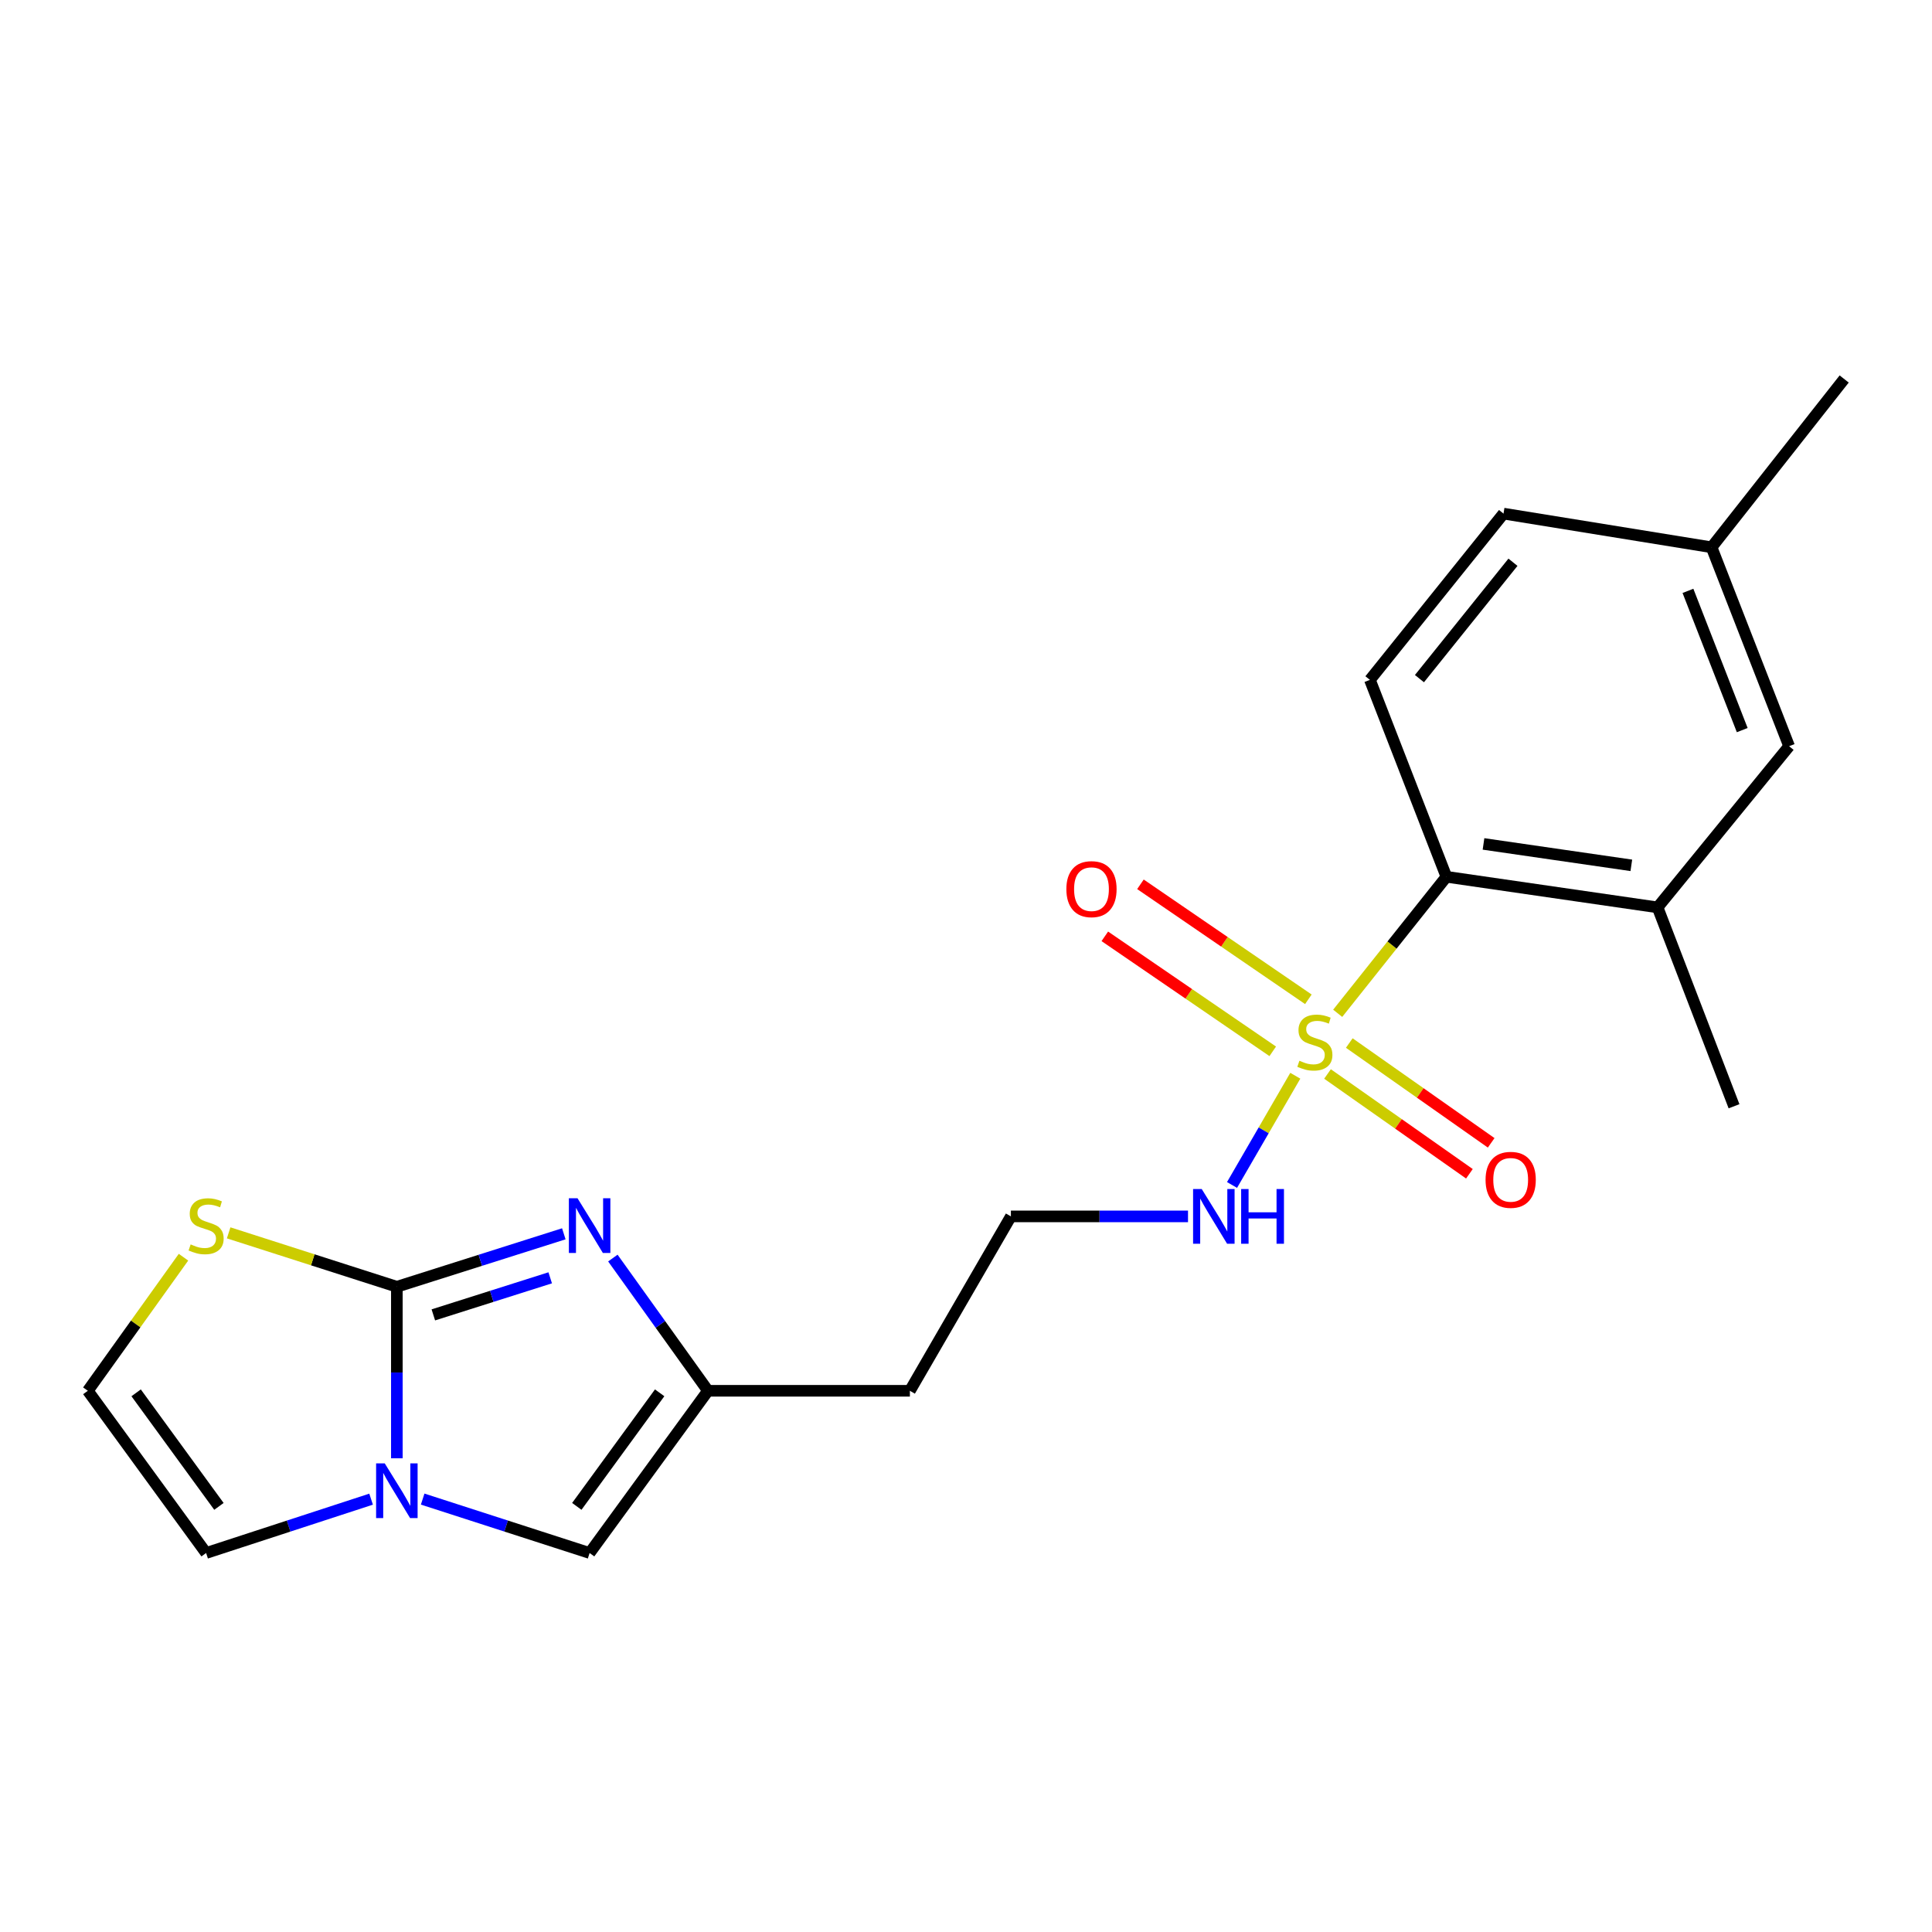 <?xml version='1.0' encoding='iso-8859-1'?>
<svg version='1.1' baseProfile='full'
              xmlns='http://www.w3.org/2000/svg'
                      xmlns:rdkit='http://www.rdkit.org/xml'
                      xmlns:xlink='http://www.w3.org/1999/xlink'
                  xml:space='preserve'
width='1000px' height='1000px' viewBox='0 0 1000 1000'>
<!-- END OF HEADER -->
<rect style='opacity:1.0;fill:#FFFFFF;stroke:none' width='1000' height='1000' x='0' y='0'> </rect>
<path class='bond-3' d='M 692.386,524.483 L 720.521,489.15' style='fill:none;fill-rule:evenodd;stroke:#CCCC00;stroke-width:6px;stroke-linecap:butt;stroke-linejoin:miter;stroke-opacity:1' />
<path class='bond-3' d='M 720.521,489.15 L 748.656,453.818' style='fill:none;fill-rule:evenodd;stroke:#000000;stroke-width:6px;stroke-linecap:butt;stroke-linejoin:miter;stroke-opacity:1' />
<path class='bond-8' d='M 677.211,517.236 L 633.751,487.475' style='fill:none;fill-rule:evenodd;stroke:#CCCC00;stroke-width:6px;stroke-linecap:butt;stroke-linejoin:miter;stroke-opacity:1' />
<path class='bond-8' d='M 633.751,487.475 L 590.292,457.714' style='fill:none;fill-rule:evenodd;stroke:#FF0000;stroke-width:6px;stroke-linecap:butt;stroke-linejoin:miter;stroke-opacity:1' />
<path class='bond-8' d='M 658.77,544.165 L 615.31,514.404' style='fill:none;fill-rule:evenodd;stroke:#CCCC00;stroke-width:6px;stroke-linecap:butt;stroke-linejoin:miter;stroke-opacity:1' />
<path class='bond-8' d='M 615.31,514.404 L 571.851,484.643' style='fill:none;fill-rule:evenodd;stroke:#FF0000;stroke-width:6px;stroke-linecap:butt;stroke-linejoin:miter;stroke-opacity:1' />
<path class='bond-9' d='M 687.119,555.891 L 723.842,581.719' style='fill:none;fill-rule:evenodd;stroke:#CCCC00;stroke-width:6px;stroke-linecap:butt;stroke-linejoin:miter;stroke-opacity:1' />
<path class='bond-9' d='M 723.842,581.719 L 760.566,607.547' style='fill:none;fill-rule:evenodd;stroke:#FF0000;stroke-width:6px;stroke-linecap:butt;stroke-linejoin:miter;stroke-opacity:1' />
<path class='bond-9' d='M 698.384,539.873 L 735.108,565.701' style='fill:none;fill-rule:evenodd;stroke:#CCCC00;stroke-width:6px;stroke-linecap:butt;stroke-linejoin:miter;stroke-opacity:1' />
<path class='bond-9' d='M 735.108,565.701 L 771.832,591.53' style='fill:none;fill-rule:evenodd;stroke:#FF0000;stroke-width:6px;stroke-linecap:butt;stroke-linejoin:miter;stroke-opacity:1' />
<path class='bond-13' d='M 670.444,556.806 L 654.07,585.074' style='fill:none;fill-rule:evenodd;stroke:#CCCC00;stroke-width:6px;stroke-linecap:butt;stroke-linejoin:miter;stroke-opacity:1' />
<path class='bond-13' d='M 654.07,585.074 L 637.697,613.341' style='fill:none;fill-rule:evenodd;stroke:#0000FF;stroke-width:6px;stroke-linecap:butt;stroke-linejoin:miter;stroke-opacity:1' />
<path class='bond-0' d='M 205.412,666.028 L 248.62,652.323' style='fill:none;fill-rule:evenodd;stroke:#000000;stroke-width:6px;stroke-linecap:butt;stroke-linejoin:miter;stroke-opacity:1' />
<path class='bond-0' d='M 248.62,652.323 L 291.829,638.617' style='fill:none;fill-rule:evenodd;stroke:#0000FF;stroke-width:6px;stroke-linecap:butt;stroke-linejoin:miter;stroke-opacity:1' />
<path class='bond-0' d='M 224.295,680.583 L 254.541,670.989' style='fill:none;fill-rule:evenodd;stroke:#000000;stroke-width:6px;stroke-linecap:butt;stroke-linejoin:miter;stroke-opacity:1' />
<path class='bond-0' d='M 254.541,670.989 L 284.787,661.395' style='fill:none;fill-rule:evenodd;stroke:#0000FF;stroke-width:6px;stroke-linecap:butt;stroke-linejoin:miter;stroke-opacity:1' />
<path class='bond-6' d='M 205.412,666.028 L 161.883,652.075' style='fill:none;fill-rule:evenodd;stroke:#000000;stroke-width:6px;stroke-linecap:butt;stroke-linejoin:miter;stroke-opacity:1' />
<path class='bond-6' d='M 161.883,652.075 L 118.355,638.122' style='fill:none;fill-rule:evenodd;stroke:#CCCC00;stroke-width:6px;stroke-linecap:butt;stroke-linejoin:miter;stroke-opacity:1' />
<path class='bond-22' d='M 205.412,666.028 L 205.412,710.42' style='fill:none;fill-rule:evenodd;stroke:#000000;stroke-width:6px;stroke-linecap:butt;stroke-linejoin:miter;stroke-opacity:1' />
<path class='bond-22' d='M 205.412,710.42 L 205.412,754.811' style='fill:none;fill-rule:evenodd;stroke:#0000FF;stroke-width:6px;stroke-linecap:butt;stroke-linejoin:miter;stroke-opacity:1' />
<path class='bond-1' d='M 218.773,775.926 L 261.979,789.881' style='fill:none;fill-rule:evenodd;stroke:#0000FF;stroke-width:6px;stroke-linecap:butt;stroke-linejoin:miter;stroke-opacity:1' />
<path class='bond-1' d='M 261.979,789.881 L 305.185,803.835' style='fill:none;fill-rule:evenodd;stroke:#000000;stroke-width:6px;stroke-linecap:butt;stroke-linejoin:miter;stroke-opacity:1' />
<path class='bond-10' d='M 192.076,775.964 L 149.379,789.9' style='fill:none;fill-rule:evenodd;stroke:#0000FF;stroke-width:6px;stroke-linecap:butt;stroke-linejoin:miter;stroke-opacity:1' />
<path class='bond-10' d='M 149.379,789.9 L 106.683,803.835' style='fill:none;fill-rule:evenodd;stroke:#000000;stroke-width:6px;stroke-linecap:butt;stroke-linejoin:miter;stroke-opacity:1' />
<path class='bond-2' d='M 317.217,651.17 L 341.832,685.52' style='fill:none;fill-rule:evenodd;stroke:#0000FF;stroke-width:6px;stroke-linecap:butt;stroke-linejoin:miter;stroke-opacity:1' />
<path class='bond-2' d='M 341.832,685.52 L 366.446,719.869' style='fill:none;fill-rule:evenodd;stroke:#000000;stroke-width:6px;stroke-linecap:butt;stroke-linejoin:miter;stroke-opacity:1' />
<path class='bond-7' d='M 748.656,453.818 L 857.96,469.658' style='fill:none;fill-rule:evenodd;stroke:#000000;stroke-width:6px;stroke-linecap:butt;stroke-linejoin:miter;stroke-opacity:1' />
<path class='bond-7' d='M 767.86,436.813 L 844.373,447.902' style='fill:none;fill-rule:evenodd;stroke:#000000;stroke-width:6px;stroke-linecap:butt;stroke-linejoin:miter;stroke-opacity:1' />
<path class='bond-12' d='M 748.656,453.818 L 709.066,351.901' style='fill:none;fill-rule:evenodd;stroke:#000000;stroke-width:6px;stroke-linecap:butt;stroke-linejoin:miter;stroke-opacity:1' />
<path class='bond-4' d='M 366.446,719.869 L 470.952,719.869' style='fill:none;fill-rule:evenodd;stroke:#000000;stroke-width:6px;stroke-linecap:butt;stroke-linejoin:miter;stroke-opacity:1' />
<path class='bond-5' d='M 366.446,719.869 L 305.185,803.835' style='fill:none;fill-rule:evenodd;stroke:#000000;stroke-width:6px;stroke-linecap:butt;stroke-linejoin:miter;stroke-opacity:1' />
<path class='bond-5' d='M 341.438,720.922 L 298.555,779.699' style='fill:none;fill-rule:evenodd;stroke:#000000;stroke-width:6px;stroke-linecap:butt;stroke-linejoin:miter;stroke-opacity:1' />
<path class='bond-23' d='M 94.974,650.729 L 70.214,685.299' style='fill:none;fill-rule:evenodd;stroke:#CCCC00;stroke-width:6px;stroke-linecap:butt;stroke-linejoin:miter;stroke-opacity:1' />
<path class='bond-23' d='M 70.214,685.299 L 45.455,719.869' style='fill:none;fill-rule:evenodd;stroke:#000000;stroke-width:6px;stroke-linecap:butt;stroke-linejoin:miter;stroke-opacity:1' />
<path class='bond-14' d='M 857.96,469.658 L 926.042,386.236' style='fill:none;fill-rule:evenodd;stroke:#000000;stroke-width:6px;stroke-linecap:butt;stroke-linejoin:miter;stroke-opacity:1' />
<path class='bond-19' d='M 857.96,469.658 L 897.527,572.597' style='fill:none;fill-rule:evenodd;stroke:#000000;stroke-width:6px;stroke-linecap:butt;stroke-linejoin:miter;stroke-opacity:1' />
<path class='bond-11' d='M 106.683,803.835 L 45.455,719.869' style='fill:none;fill-rule:evenodd;stroke:#000000;stroke-width:6px;stroke-linecap:butt;stroke-linejoin:miter;stroke-opacity:1' />
<path class='bond-11' d='M 113.321,779.703 L 70.461,720.926' style='fill:none;fill-rule:evenodd;stroke:#000000;stroke-width:6px;stroke-linecap:butt;stroke-linejoin:miter;stroke-opacity:1' />
<path class='bond-16' d='M 709.066,351.901 L 778.215,265.846' style='fill:none;fill-rule:evenodd;stroke:#000000;stroke-width:6px;stroke-linecap:butt;stroke-linejoin:miter;stroke-opacity:1' />
<path class='bond-16' d='M 734.704,351.259 L 783.108,291.02' style='fill:none;fill-rule:evenodd;stroke:#000000;stroke-width:6px;stroke-linecap:butt;stroke-linejoin:miter;stroke-opacity:1' />
<path class='bond-18' d='M 614.911,629.604 L 569.075,629.604' style='fill:none;fill-rule:evenodd;stroke:#0000FF;stroke-width:6px;stroke-linecap:butt;stroke-linejoin:miter;stroke-opacity:1' />
<path class='bond-18' d='M 569.075,629.604 L 523.238,629.604' style='fill:none;fill-rule:evenodd;stroke:#000000;stroke-width:6px;stroke-linecap:butt;stroke-linejoin:miter;stroke-opacity:1' />
<path class='bond-21' d='M 926.042,386.236 L 885.908,283.275' style='fill:none;fill-rule:evenodd;stroke:#000000;stroke-width:6px;stroke-linecap:butt;stroke-linejoin:miter;stroke-opacity:1' />
<path class='bond-21' d='M 901.776,377.904 L 873.683,305.831' style='fill:none;fill-rule:evenodd;stroke:#000000;stroke-width:6px;stroke-linecap:butt;stroke-linejoin:miter;stroke-opacity:1' />
<path class='bond-15' d='M 470.952,719.869 L 523.238,629.604' style='fill:none;fill-rule:evenodd;stroke:#000000;stroke-width:6px;stroke-linecap:butt;stroke-linejoin:miter;stroke-opacity:1' />
<path class='bond-17' d='M 778.215,265.846 L 885.908,283.275' style='fill:none;fill-rule:evenodd;stroke:#000000;stroke-width:6px;stroke-linecap:butt;stroke-linejoin:miter;stroke-opacity:1' />
<path class='bond-20' d='M 885.908,283.275 L 954.545,196.165' style='fill:none;fill-rule:evenodd;stroke:#000000;stroke-width:6px;stroke-linecap:butt;stroke-linejoin:miter;stroke-opacity:1' />
<path  class='atom-0' d='M 672.574 549.038
Q 672.894 549.158, 674.214 549.718
Q 675.534 550.278, 676.974 550.638
Q 678.454 550.958, 679.894 550.958
Q 682.574 550.958, 684.134 549.678
Q 685.694 548.358, 685.694 546.078
Q 685.694 544.518, 684.894 543.558
Q 684.134 542.598, 682.934 542.078
Q 681.734 541.558, 679.734 540.958
Q 677.214 540.198, 675.694 539.478
Q 674.214 538.758, 673.134 537.238
Q 672.094 535.718, 672.094 533.158
Q 672.094 529.598, 674.494 527.398
Q 676.934 525.198, 681.734 525.198
Q 685.014 525.198, 688.734 526.758
L 687.814 529.838
Q 684.414 528.438, 681.854 528.438
Q 679.094 528.438, 677.574 529.598
Q 676.054 530.718, 676.094 532.678
Q 676.094 534.198, 676.854 535.118
Q 677.654 536.038, 678.774 536.558
Q 679.934 537.078, 681.854 537.678
Q 684.414 538.478, 685.934 539.278
Q 687.454 540.078, 688.534 541.718
Q 689.654 543.318, 689.654 546.078
Q 689.654 549.998, 687.014 552.118
Q 684.414 554.198, 680.054 554.198
Q 677.534 554.198, 675.614 553.638
Q 673.734 553.118, 671.494 552.198
L 672.574 549.038
' fill='#CCCC00'/>
<path  class='atom-2' d='M 199.152 757.451
L 208.432 772.451
Q 209.352 773.931, 210.832 776.611
Q 212.312 779.291, 212.392 779.451
L 212.392 757.451
L 216.152 757.451
L 216.152 785.771
L 212.272 785.771
L 202.312 769.371
Q 201.152 767.451, 199.912 765.251
Q 198.712 763.051, 198.352 762.371
L 198.352 785.771
L 194.672 785.771
L 194.672 757.451
L 199.152 757.451
' fill='#0000FF'/>
<path  class='atom-3' d='M 298.925 620.22
L 308.205 635.22
Q 309.125 636.7, 310.605 639.38
Q 312.085 642.06, 312.165 642.22
L 312.165 620.22
L 315.925 620.22
L 315.925 648.54
L 312.045 648.54
L 302.085 632.14
Q 300.925 630.22, 299.685 628.02
Q 298.485 625.82, 298.125 625.14
L 298.125 648.54
L 294.445 648.54
L 294.445 620.22
L 298.925 620.22
' fill='#0000FF'/>
<path  class='atom-7' d='M 98.683 644.1
Q 99.003 644.22, 100.323 644.78
Q 101.643 645.34, 103.083 645.7
Q 104.563 646.02, 106.003 646.02
Q 108.683 646.02, 110.243 644.74
Q 111.803 643.42, 111.803 641.14
Q 111.803 639.58, 111.003 638.62
Q 110.243 637.66, 109.043 637.14
Q 107.843 636.62, 105.843 636.02
Q 103.323 635.26, 101.803 634.54
Q 100.323 633.82, 99.243 632.3
Q 98.203 630.78, 98.203 628.22
Q 98.203 624.66, 100.603 622.46
Q 103.043 620.26, 107.843 620.26
Q 111.123 620.26, 114.843 621.82
L 113.923 624.9
Q 110.523 623.5, 107.963 623.5
Q 105.203 623.5, 103.683 624.66
Q 102.163 625.78, 102.203 627.74
Q 102.203 629.26, 102.963 630.18
Q 103.763 631.1, 104.883 631.62
Q 106.043 632.14, 107.963 632.74
Q 110.523 633.54, 112.043 634.34
Q 113.563 635.14, 114.643 636.78
Q 115.763 638.38, 115.763 641.14
Q 115.763 645.06, 113.123 647.18
Q 110.523 649.26, 106.163 649.26
Q 103.643 649.26, 101.723 648.7
Q 99.843 648.18, 97.603 647.26
L 98.683 644.1
' fill='#CCCC00'/>
<path  class='atom-9' d='M 551.949 460.218
Q 551.949 453.418, 555.309 449.618
Q 558.669 445.818, 564.949 445.818
Q 571.229 445.818, 574.589 449.618
Q 577.949 453.418, 577.949 460.218
Q 577.949 467.098, 574.549 471.018
Q 571.149 474.898, 564.949 474.898
Q 558.709 474.898, 555.309 471.018
Q 551.949 467.138, 551.949 460.218
M 564.949 471.698
Q 569.269 471.698, 571.589 468.818
Q 573.949 465.898, 573.949 460.218
Q 573.949 454.658, 571.589 451.858
Q 569.269 449.018, 564.949 449.018
Q 560.629 449.018, 558.269 451.818
Q 555.949 454.618, 555.949 460.218
Q 555.949 465.938, 558.269 468.818
Q 560.629 471.698, 564.949 471.698
' fill='#FF0000'/>
<path  class='atom-10' d='M 768.925 610.678
Q 768.925 603.878, 772.285 600.078
Q 775.645 596.278, 781.925 596.278
Q 788.205 596.278, 791.565 600.078
Q 794.925 603.878, 794.925 610.678
Q 794.925 617.558, 791.525 621.478
Q 788.125 625.358, 781.925 625.358
Q 775.685 625.358, 772.285 621.478
Q 768.925 617.598, 768.925 610.678
M 781.925 622.158
Q 786.245 622.158, 788.565 619.278
Q 790.925 616.358, 790.925 610.678
Q 790.925 605.118, 788.565 602.318
Q 786.245 599.478, 781.925 599.478
Q 777.605 599.478, 775.245 602.278
Q 772.925 605.078, 772.925 610.678
Q 772.925 616.398, 775.245 619.278
Q 777.605 622.158, 781.925 622.158
' fill='#FF0000'/>
<path  class='atom-14' d='M 622.017 615.444
L 631.297 630.444
Q 632.217 631.924, 633.697 634.604
Q 635.177 637.284, 635.257 637.444
L 635.257 615.444
L 639.017 615.444
L 639.017 643.764
L 635.137 643.764
L 625.177 627.364
Q 624.017 625.444, 622.777 623.244
Q 621.577 621.044, 621.217 620.364
L 621.217 643.764
L 617.537 643.764
L 617.537 615.444
L 622.017 615.444
' fill='#0000FF'/>
<path  class='atom-14' d='M 642.417 615.444
L 646.257 615.444
L 646.257 627.484
L 660.737 627.484
L 660.737 615.444
L 664.577 615.444
L 664.577 643.764
L 660.737 643.764
L 660.737 630.684
L 646.257 630.684
L 646.257 643.764
L 642.417 643.764
L 642.417 615.444
' fill='#0000FF'/>
</svg>
